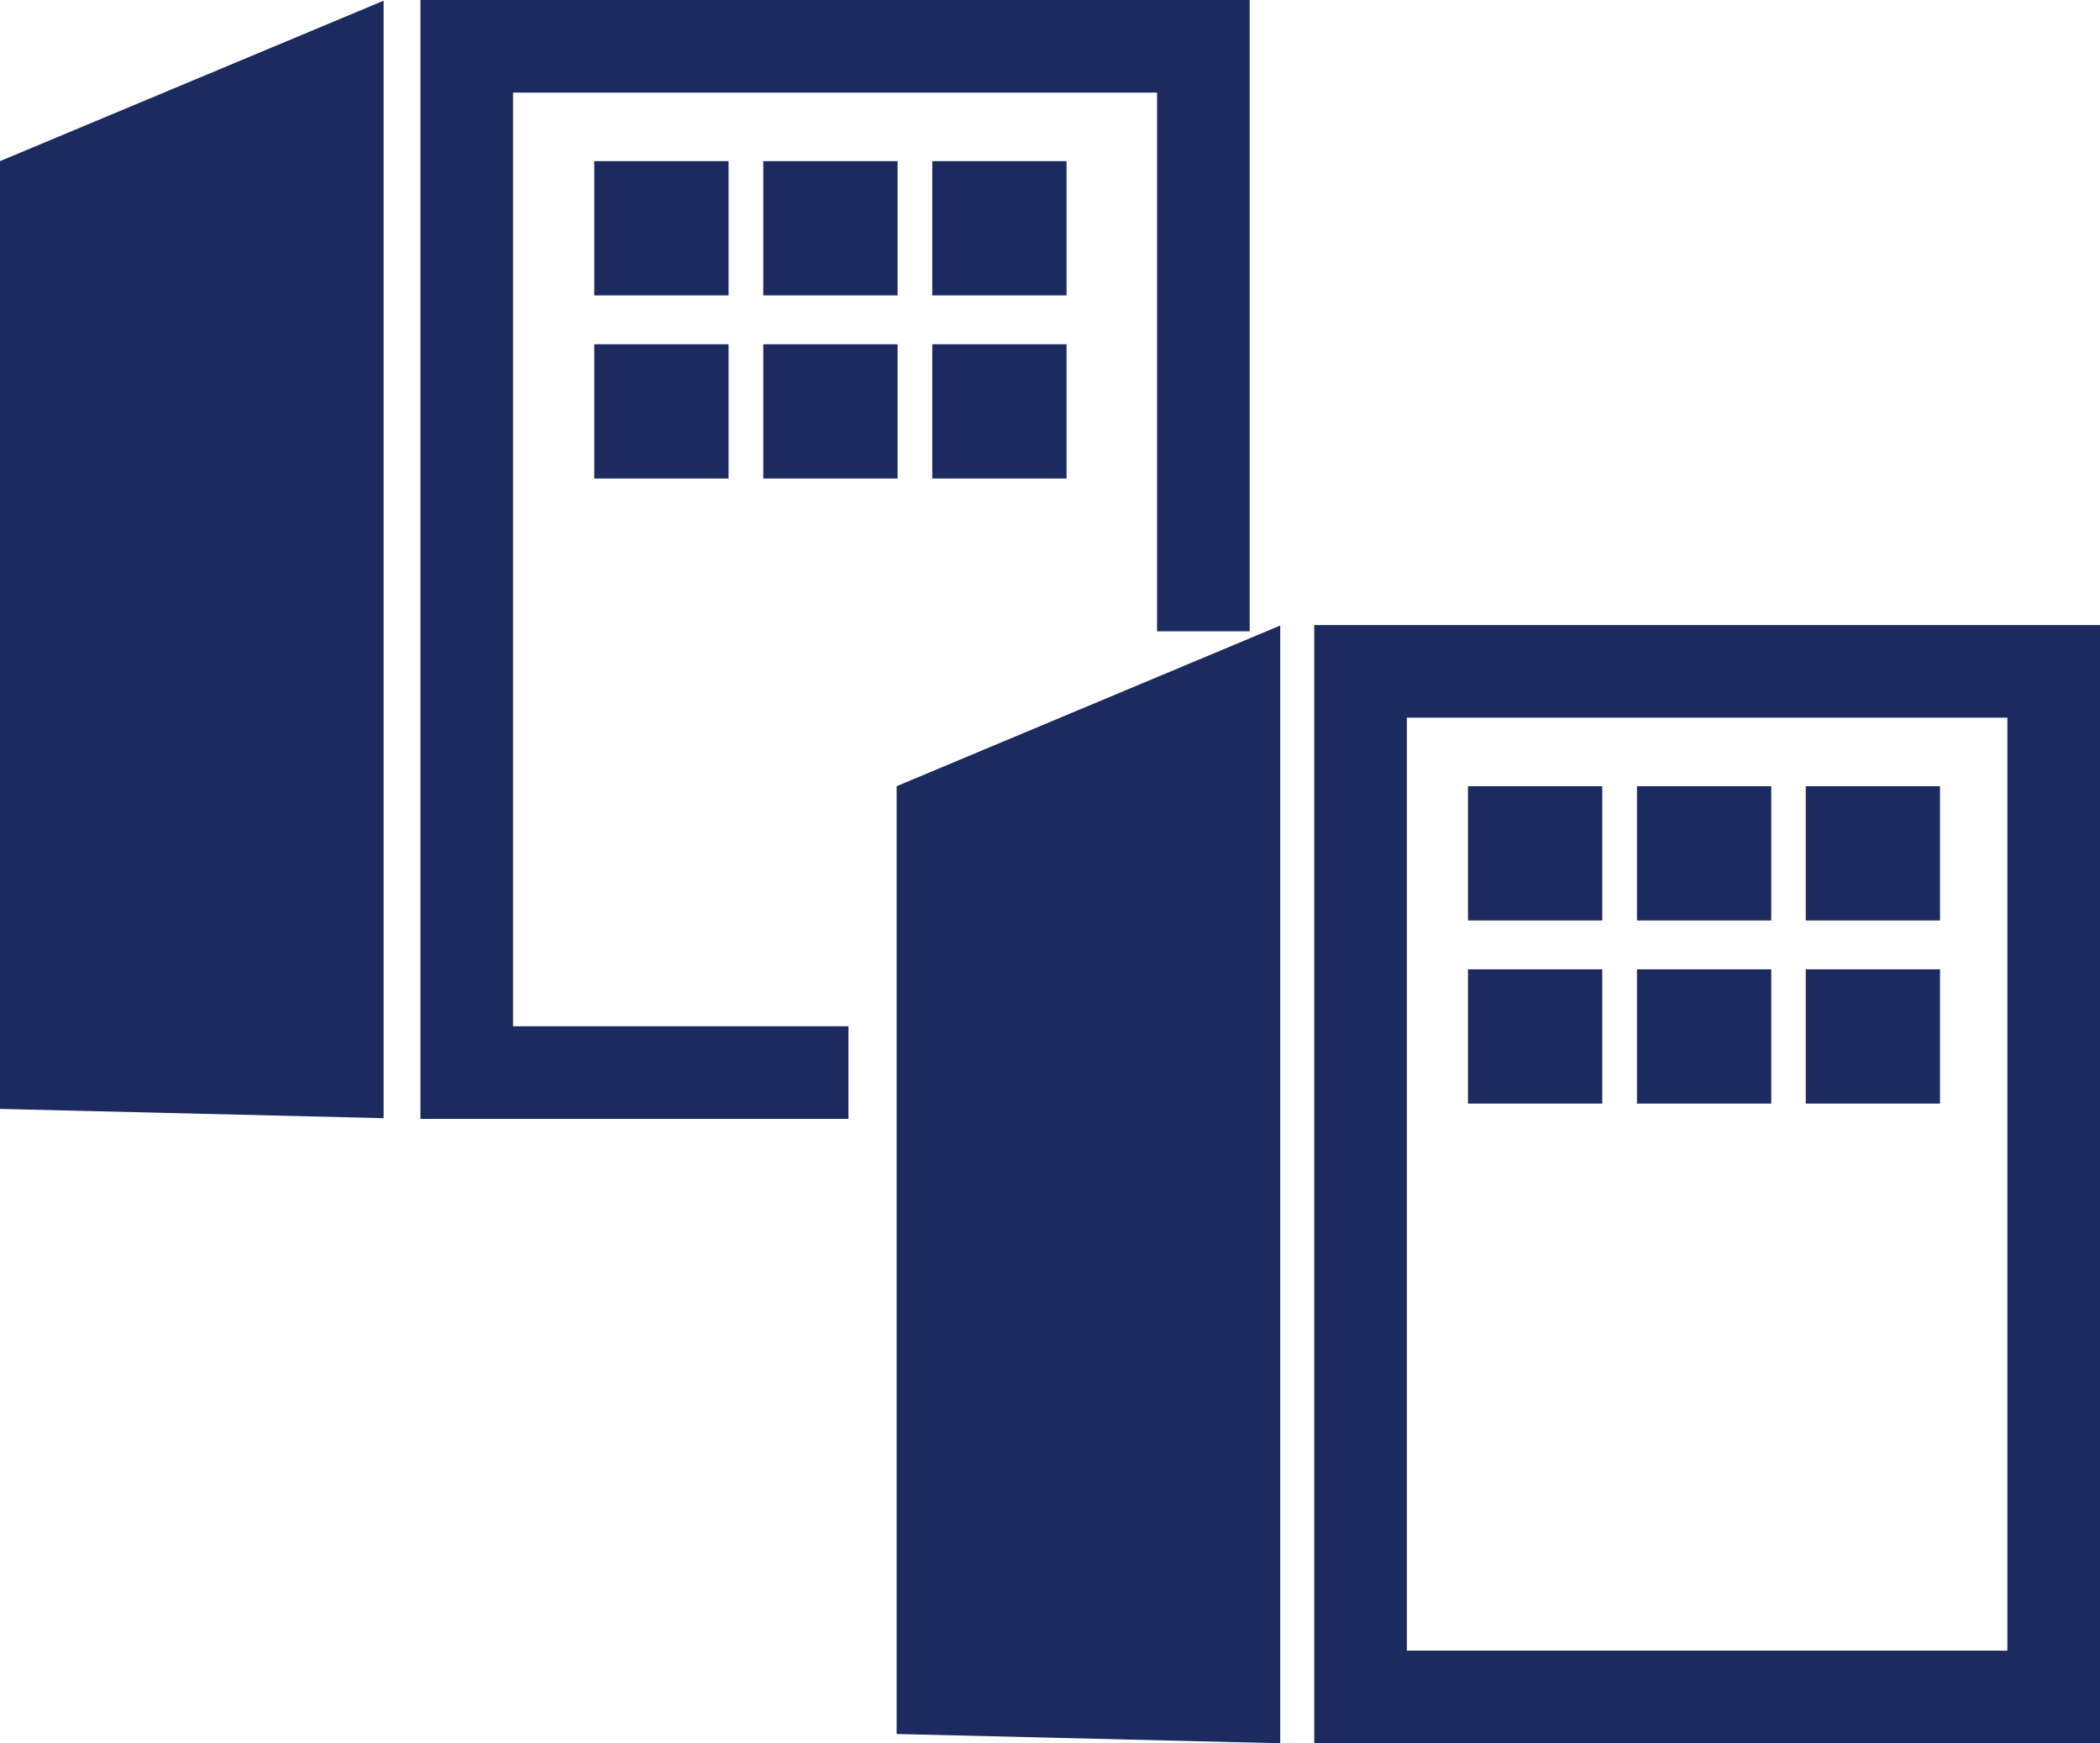 <svg xmlns="http://www.w3.org/2000/svg" viewBox="0 0 90.71 75.3">
  <defs>
    <style>
      .cls-1 {
        fill: none;
        stroke: #1c2b5f;
        stroke-miterlimit: 10;
        stroke-width: 4px;
      }

      .cls-2 {
        fill: #1c2b5f;
      }
    </style>
  </defs>
  <title>mediation_icon</title>
  <g id="レイヤー_2" data-name="レイヤー 2">
    <g id="ヘッダー">
      <g>
        <g>
          <polyline class="cls-1" points="36.65 46.33 20.16 46.33 20.16 2 51.98 2 51.98 27.27"/>
          <polygon class="cls-2" points="16.57 48.3 0 47.9 0 6.96 16.57 0.03 16.57 48.3"/>
          <polygon class="cls-2" points="31.47 6.96 25.67 6.96 25.67 12.76 31.47 12.76 31.47 6.96 31.47 6.96"/>
          <polygon class="cls-2" points="38.77 6.96 32.97 6.96 32.97 12.76 38.77 12.76 38.77 6.96 38.77 6.96"/>
          <polygon class="cls-2" points="46.07 6.96 40.27 6.96 40.27 12.76 46.07 12.76 46.07 6.96 46.07 6.96"/>
          <polygon class="cls-2" points="31.47 14.87 25.67 14.87 25.67 20.67 31.47 20.67 31.47 14.87 31.47 14.87"/>
          <polygon class="cls-2" points="38.77 14.87 32.97 14.87 32.97 20.67 38.77 20.67 38.77 14.87 38.77 14.87"/>
          <polygon class="cls-2" points="46.07 14.87 40.27 14.87 40.27 20.67 46.07 20.67 46.07 14.87 46.07 14.87"/>
        </g>
        <g>
          <path class="cls-2" d="M86.71,31V71.3H60.77V31H86.71m4-4H56.77V75.3H90.71V27Z"/>
          <polygon class="cls-2" points="55.3 75.3 38.73 74.9 38.73 33.96 55.3 27.02 55.3 75.3"/>
          <polygon class="cls-2" points="69.21 33.96 63.41 33.96 63.41 39.76 69.21 39.76 69.21 33.96 69.21 33.96"/>
          <polygon class="cls-2" points="76.51 33.96 70.71 33.96 70.71 39.76 76.51 39.76 76.51 33.96 76.51 33.96"/>
          <polygon class="cls-2" points="83.8 33.96 78 33.96 78 39.76 83.8 39.76 83.8 33.96 83.8 33.96"/>
          <polygon class="cls-2" points="69.21 41.87 63.41 41.87 63.41 47.67 69.21 47.67 69.21 41.87 69.21 41.87"/>
          <polygon class="cls-2" points="76.51 41.87 70.71 41.87 70.71 47.67 76.51 47.67 76.51 41.87 76.51 41.87"/>
          <polygon class="cls-2" points="83.8 41.87 78 41.87 78 47.67 83.8 47.67 83.8 41.87 83.8 41.87"/>
        </g>
      </g>
    </g>
  </g>
</svg>
